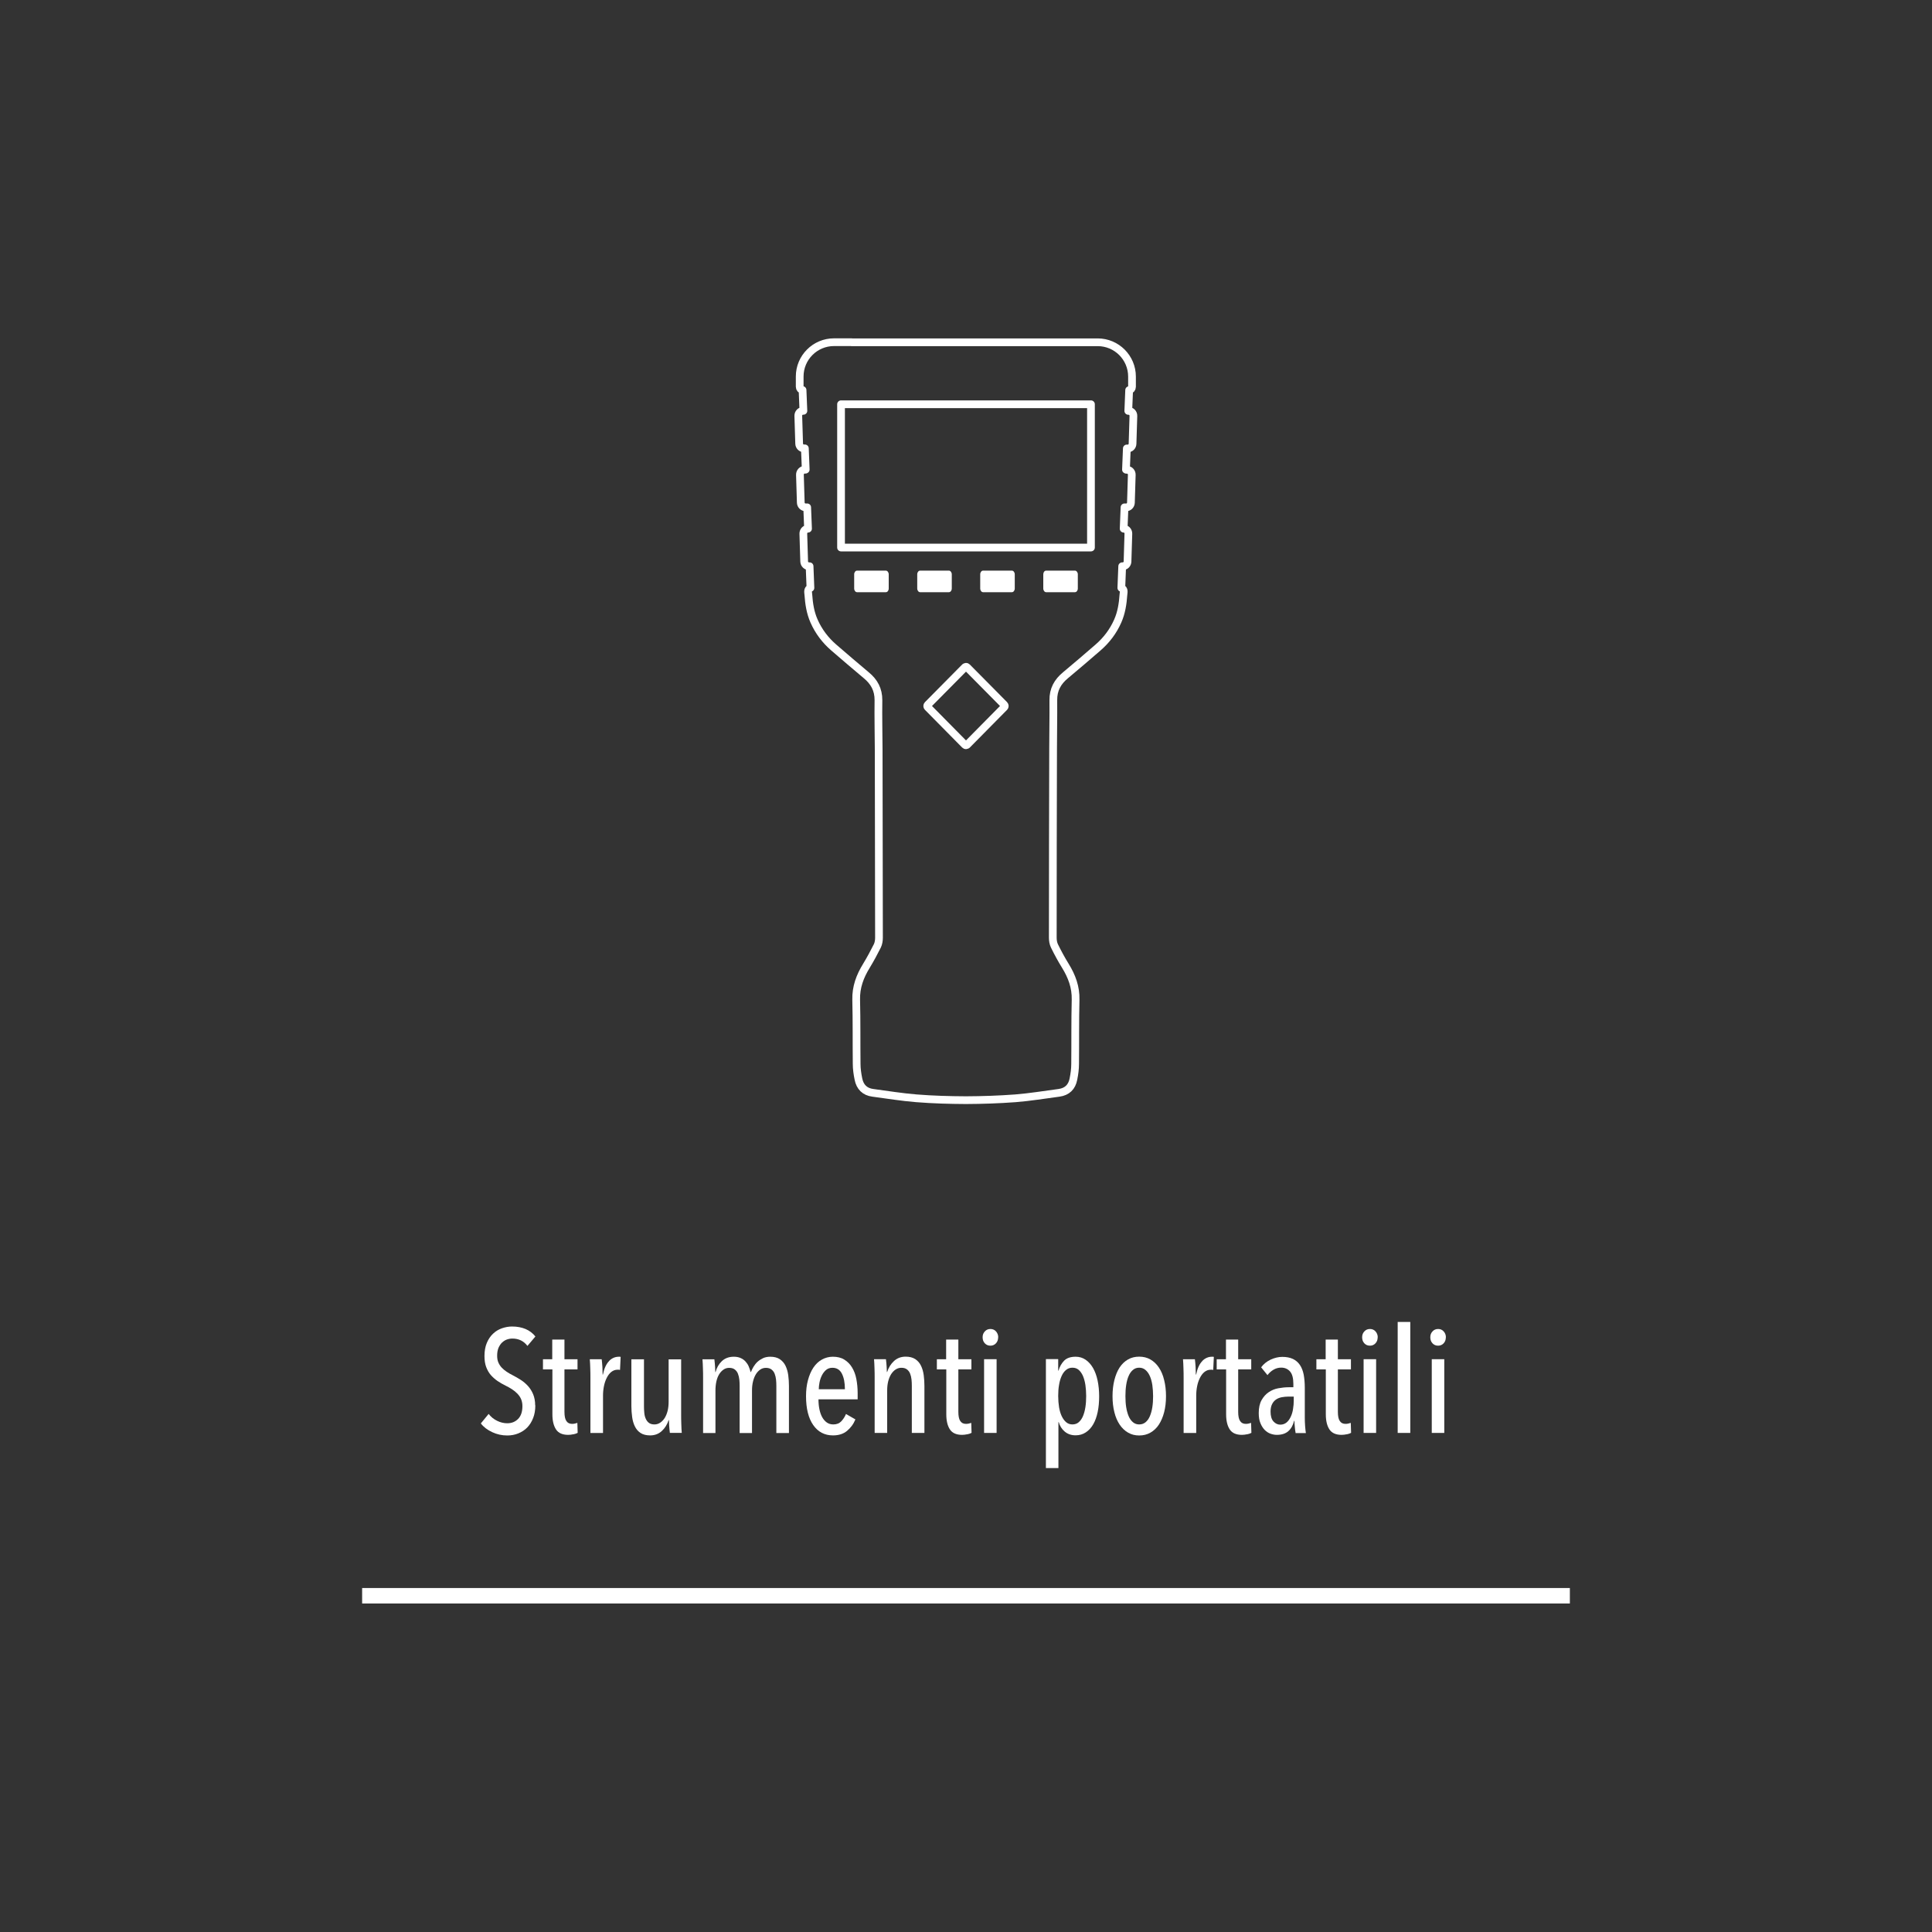 <?xml version="1.0" encoding="UTF-8"?>
<svg id="icons_F" xmlns="http://www.w3.org/2000/svg" viewBox="0 0 250 250">
  <rect x="0" y="0" width="250" height="250" fill="#333333" stroke="none"/>
  <g>
    <path d="M69.27,181.85c0,.61-.09,1.16-.28,1.64-.19.49-.45.9-.77,1.23-.32.33-.71.58-1.15.76-.44.18-.92.27-1.43.27-.68,0-1.33-.14-1.95-.43s-1.11-.66-1.47-1.13l1.01-1.23c.29.38.66.68,1.09.89.44.22.88.32,1.32.32.57,0,1.04-.19,1.41-.57s.55-.93.55-1.65c0-.34-.06-.64-.17-.9-.11-.26-.27-.49-.47-.7-.2-.21-.43-.4-.69-.57-.26-.17-.54-.33-.85-.48-.37-.18-.71-.38-1.04-.6-.32-.22-.61-.48-.87-.77-.25-.29-.45-.64-.6-1.04-.15-.4-.22-.87-.22-1.42,0-.65.1-1.21.3-1.69.2-.48.47-.88.81-1.2.33-.32.72-.55,1.15-.7s.87-.23,1.31-.23c.65,0,1.23.11,1.74.32.51.22.94.54,1.28.97l-1.03,1.22c-.48-.63-1.13-.95-1.94-.95-.24,0-.48.04-.71.12-.23.08-.45.22-.64.4-.19.18-.34.42-.46.69-.11.28-.17.61-.17,1.01,0,.34.05.64.16.88.11.25.25.47.44.67s.4.37.64.53c.24.16.5.31.78.45.35.18.7.38,1.04.6s.65.48.93.79.5.66.67,1.07c.17.41.26.89.26,1.43Z" fill="#fff"/>
    <path d="M74.2,185.59c-.23.05-.46.08-.68.08-.73,0-1.26-.23-1.57-.7s-.47-1.12-.47-1.96v-5.81h-1.22v-1.31h1.2v-2.55h1.58v2.55h1.69v1.31h-1.69v5.48c0,.56.08.96.25,1.2.16.25.41.37.74.37.11,0,.23-.01.36-.04.13-.03.23-.06.32-.09l.04,1.29c-.14.08-.32.14-.55.19Z" fill="#fff"/>
    <path d="M78.81,176.11c.37-.37.79-.55,1.27-.55.1,0,.18,0,.23.02l-.08,1.69c-.05-.01-.1-.02-.15-.03-.05,0-.11,0-.17,0-.3,0-.57.1-.81.29s-.43.45-.59.77c-.16.32-.28.67-.36,1.07-.08.4-.12.81-.12,1.23v4.83h-1.63v-7.12c0-.38,0-.79-.02-1.23-.01-.44-.03-.83-.06-1.19h1.54c.04.32.07.65.09.99.02.34.03.67.03.99h.04c.16-.8.43-1.38.8-1.75Z" fill="#fff"/>
    <path d="M83.33,175.9v6.08c0,.27.01.54.04.82.02.28.08.53.18.76.1.23.23.41.41.55.18.14.42.21.72.21.27,0,.51-.07.74-.22.23-.15.42-.35.59-.61.16-.26.29-.57.38-.93s.13-.76.13-1.19v-5.47h1.62v7.12c0,.38,0,.79.02,1.22.01.43.03.83.06,1.17h-1.54c-.04-.32-.07-.63-.09-.95-.02-.32-.03-.55-.03-.7h-.04c-.18.56-.47,1.03-.88,1.41-.41.38-.92.57-1.51.57-.52,0-.94-.11-1.25-.32-.32-.21-.56-.5-.73-.85-.17-.35-.29-.75-.35-1.21-.06-.46-.1-.92-.1-1.39v-6.08h1.63Z" fill="#fff"/>
    <path d="M93.41,176.13c.4-.38.92-.57,1.55-.57.34,0,.64.06.88.17.25.11.46.26.63.45s.31.39.41.63c.1.23.18.48.25.73h.04c.09-.23.2-.46.34-.69.14-.23.31-.45.52-.64.21-.19.45-.34.72-.47.27-.12.58-.18.92-.18.51,0,.92.11,1.24.32.32.22.57.5.74.86s.29.76.35,1.22c.06.46.09.92.09,1.39v6.08h-1.63v-6.09c0-.27-.01-.54-.04-.82s-.09-.53-.18-.76-.23-.41-.41-.55c-.18-.14-.42-.21-.72-.21-.27,0-.51.07-.73.22-.22.15-.41.35-.57.61-.16.26-.28.57-.37.93-.09.36-.13.76-.13,1.19v5.48h-1.6v-6.09c0-.27-.01-.54-.04-.82s-.09-.53-.18-.76-.23-.41-.41-.55c-.18-.14-.42-.21-.72-.21-.27,0-.51.07-.73.22-.22.15-.41.35-.57.61-.16.26-.28.57-.36.93-.08.36-.12.76-.12,1.19v5.48h-1.6v-7.12c0-.38,0-.79-.02-1.23-.01-.44-.03-.83-.06-1.19h1.54c.04.32.07.63.09.95.02.32.03.55.03.7h.04c.14-.56.41-1.03.81-1.41Z" fill="#fff"/>
    <path d="M105.91,181.07c0,.46.04.89.12,1.28s.2.74.36,1.03.36.52.6.69c.24.17.52.25.84.25.43,0,.77-.13,1.03-.4.25-.27.46-.58.61-.95l1.22.7c-.25.61-.62,1.1-1.09,1.49-.47.39-1.08.58-1.81.58-1.09,0-1.94-.45-2.56-1.34-.62-.89-.93-2.14-.93-3.73,0-.76.08-1.45.25-2.08.17-.63.4-1.17.7-1.62.3-.45.67-.8,1.1-1.04s.91-.37,1.42-.37c.58,0,1.08.12,1.48.37.4.25.74.58,1,1.01s.45.92.56,1.5.17,1.19.17,1.85v.78h-5.05ZM109.33,179.76c0-.83-.13-1.5-.39-2.01-.26-.51-.67-.76-1.23-.76-.33,0-.6.1-.83.29-.22.2-.4.43-.54.72-.14.28-.24.59-.3.91-.06.32-.09.61-.09.86h3.38Z" fill="#fff"/>
    <path d="M117.99,185.42v-6.09c0-.27-.01-.54-.04-.82-.03-.28-.09-.53-.18-.76s-.23-.41-.41-.55c-.18-.14-.42-.21-.72-.21-.27,0-.51.07-.74.22-.23.15-.42.35-.59.61-.16.26-.29.57-.38.93-.09.36-.13.76-.13,1.19v5.48h-1.62v-7.12c0-.38,0-.79-.02-1.23-.01-.44-.03-.83-.06-1.19h1.54c.04.32.07.63.09.95.02.32.03.55.03.7h.04c.18-.56.47-1.03.88-1.41.41-.38.92-.57,1.51-.57.51,0,.92.11,1.25.32.32.22.57.5.74.86.17.35.29.76.35,1.22.06.46.09.92.09,1.39v6.08h-1.63Z" fill="#fff"/>
    <path d="M125.17,185.59c-.23.05-.46.08-.68.08-.73,0-1.26-.23-1.57-.7s-.47-1.12-.47-1.96v-5.81h-1.22v-1.31h1.2v-2.55h1.58v2.55h1.69v1.31h-1.69v5.48c0,.56.08.96.25,1.2.16.25.41.37.74.37.11,0,.23-.01.36-.04.13-.03.23-.06.32-.09l.04,1.29c-.14.08-.32.14-.55.19Z" fill="#fff"/>
    <path d="M129.16,173.05c0,.32-.1.58-.29.78s-.43.3-.71.3c-.29,0-.53-.1-.72-.3-.19-.2-.29-.46-.29-.78s.09-.56.29-.77c.19-.21.43-.31.72-.31s.53.1.72.31c.19.21.29.47.29.77ZM127.34,185.42v-9.54h1.62v9.54h-1.62Z" fill="#fff"/>
    <path d="M136.93,175.88v1.48h.04c.15-.52.4-.95.73-1.29.34-.34.83-.51,1.49-.51.48,0,.91.13,1.29.39.38.26.7.62.96,1.07.26.46.46,1,.59,1.62s.2,1.31.2,2.04-.06,1.41-.19,2.03c-.13.62-.32,1.15-.58,1.6s-.58.79-.96,1.04c-.38.25-.82.38-1.31.38-.56,0-1.03-.16-1.41-.48-.38-.32-.64-.73-.78-1.23h-.04v5.95h-1.62v-14.1h1.58ZM136.93,180.64c0,.52.04,1,.11,1.45.08.45.19.84.35,1.17.16.33.35.59.58.78.23.19.49.28.8.28s.59-.09.81-.28.41-.45.55-.78.25-.72.32-1.17c.07-.45.1-.93.1-1.45s-.04-.98-.1-1.43c-.07-.45-.18-.84-.32-1.17-.15-.33-.33-.59-.55-.78s-.49-.28-.81-.28-.57.09-.81.28-.43.45-.58.78c-.15.33-.27.72-.34,1.17-.08.45-.11.92-.11,1.43Z" fill="#fff"/>
    <path d="M150.88,180.67c0,.76-.08,1.45-.24,2.07-.16.62-.39,1.15-.68,1.6s-.66.79-1.09,1.04c-.43.25-.92.37-1.46.37s-1.01-.12-1.44-.37-.79-.59-1.09-1.04-.53-.98-.68-1.6c-.16-.62-.24-1.31-.24-2.07s.08-1.46.24-2.09c.16-.63.38-1.17.67-1.62.29-.44.65-.79,1.08-1.04s.92-.37,1.46-.37,1.03.12,1.46.37c.43.25.79.59,1.09,1.04s.53.98.68,1.62c.16.63.24,1.33.24,2.09ZM149.21,180.66c0-.52-.04-1-.1-1.45-.07-.45-.18-.84-.33-1.17-.15-.33-.34-.59-.57-.78-.23-.19-.49-.28-.8-.28s-.57.09-.8.28c-.23.19-.42.45-.56.78-.15.33-.25.72-.32,1.17-.07.45-.1.93-.1,1.45s.03,1,.1,1.44c.07.44.18.83.32,1.16s.33.59.56.78c.23.19.49.28.8.28s.59-.09.82-.28c.23-.19.42-.45.56-.78s.25-.71.32-1.16c.07-.44.1-.92.1-1.44Z" fill="#fff"/>
    <path d="M155.57,176.11c.37-.37.79-.55,1.27-.55.1,0,.18,0,.23.02l-.08,1.69c-.05-.01-.1-.02-.15-.03-.05,0-.11,0-.17,0-.3,0-.57.1-.81.29s-.43.45-.59.77c-.16.32-.28.67-.36,1.07-.08.4-.12.81-.12,1.23v4.83h-1.63v-7.12c0-.38,0-.79-.02-1.23-.01-.44-.03-.83-.06-1.19h1.54c.04.32.07.65.09.99.02.34.03.67.03.99h.04c.16-.8.43-1.38.8-1.75Z" fill="#fff"/>
    <path d="M161.38,185.59c-.23.05-.46.08-.68.08-.73,0-1.26-.23-1.57-.7s-.47-1.12-.47-1.96v-5.81h-1.22v-1.31h1.2v-2.55h1.58v2.55h1.69v1.31h-1.69v5.48c0,.56.08.96.25,1.2.16.25.41.37.74.37.11,0,.23-.01.36-.04.13-.03.23-.06.32-.09l.04,1.29c-.14.08-.32.14-.55.19Z" fill="#fff"/>
    <path d="M167.65,185.42c-.05-.29-.09-.58-.11-.87-.03-.29-.04-.53-.04-.7h-.04c-.14.57-.39,1.02-.75,1.34-.36.32-.86.48-1.49.48-.27,0-.54-.05-.82-.15-.28-.1-.53-.27-.75-.49-.22-.23-.41-.52-.55-.87-.15-.35-.22-.79-.22-1.31,0-.68.12-1.24.37-1.68.25-.44.56-.78.93-1.03.37-.25.79-.42,1.24-.5s.89-.13,1.31-.13h.63v-.42c0-.75-.14-1.29-.43-1.62-.29-.33-.67-.5-1.15-.5-.35,0-.68.09-.99.27-.3.18-.56.41-.78.7l-.82-1.01c.32-.43.73-.76,1.24-1,.51-.23,1.01-.35,1.5-.35.54,0,1,.09,1.38.27.37.18.67.44.9.78.23.34.39.76.49,1.26.09.5.14,1.07.14,1.7v3.86c0,.33.01.69.04,1.07.03.39.06.69.1.92h-1.33ZM167.41,180.72h-.7c-.29,0-.57.03-.85.08-.27.05-.52.15-.73.29s-.39.34-.52.6c-.13.25-.2.58-.2.97,0,.58.13,1.01.38,1.28.25.27.54.41.87.41s.6-.1.83-.29.4-.45.54-.75c.14-.3.24-.64.29-1,.06-.36.09-.71.09-1.04v-.55Z" fill="#fff"/>
    <path d="M174.28,185.59c-.23.05-.46.08-.68.08-.73,0-1.26-.23-1.57-.7s-.47-1.12-.47-1.96v-5.81h-1.22v-1.31h1.2v-2.55h1.58v2.55h1.69v1.31h-1.69v5.48c0,.56.08.96.25,1.2.16.25.41.37.74.37.11,0,.23-.01.36-.04.13-.03.23-.06.32-.09l.04,1.29c-.14.08-.32.14-.55.19Z" fill="#fff"/>
    <path d="M178.27,173.05c0,.32-.1.58-.29.78s-.43.3-.71.3c-.29,0-.53-.1-.72-.3-.19-.2-.29-.46-.29-.78s.09-.56.29-.77c.19-.21.43-.31.72-.31s.53.1.72.31c.19.21.29.47.29.77ZM176.45,185.42v-9.54h1.62v9.54h-1.62Z" fill="#fff"/>
    <path d="M180.86,185.42v-14.36h1.63v14.36h-1.63Z" fill="#fff"/>
    <path d="M187.09,173.05c0,.32-.1.58-.29.78s-.43.3-.71.3c-.29,0-.53-.1-.72-.3-.19-.2-.29-.46-.29-.78s.09-.56.29-.77c.19-.21.43-.31.72-.31s.53.1.72.31c.19.21.29.47.29.77ZM185.27,185.42v-9.54h1.62v9.54h-1.62Z" fill="#fff"/>
  </g>
  <g>
    <path d="M125.14,96.38s-.09.06-.14.06c-.05,0-.1-.02-.14-.06l-4.82-4.88c-.08-.08-.08-.21,0-.29l4.82-4.87s.09-.06.14-.06c.05,0,.1.02.14.06l4.82,4.87c.08.08.08.21,0,.29l-4.82,4.88Z" fill="none" stroke="#fff" stroke-linecap="round" stroke-linejoin="round"/>
    <path d="M110.2,44.28h-2.28c-2.45,0-4.44,1.99-4.44,4.44v1.33c0,.22.16.39.37.42l.11,2.69h-.05c-.35.01-.62.3-.61.65l.11,3.6c.01.35.3.62.64.61h.1s.11,2.74.11,2.74c-.01,0-.03.01-.04.02h-.1c-.35.01-.62.31-.61.66l.11,3.6c.01.35.3.62.64.61h.19s.11,2.76.11,2.76h0c-.35.01-.62.3-.61.65l.11,3.6c.01.35.3.62.65.61h.05s.11,2.8.11,2.8c0,0,0,0,0,0-.42.2-.29.57-.27.89.08,1.17.26,2.33.74,3.41.59,1.34,1.46,2.48,2.56,3.43,1.39,1.2,2.79,2.4,4.2,3.58,1.02.84,1.58,1.86,1.57,3.23-.03,2.14.02,4.28.03,6.42.02,8.1.03,16.21.04,24.31,0,.35-.06.74-.21,1.05-.44.88-.91,1.75-1.42,2.59-.83,1.35-1.36,2.75-1.32,4.39.07,2.76.03,5.53.06,8.3,0,.66.1,1.32.23,1.96.2,1.02.83,1.65,1.86,1.78,1.88.25,3.76.56,5.65.71,2.13.17,4.27.23,6.4.24,0,0,0,0,0,0s0,0,0,0c2.13-.01,4.27-.08,6.4-.24,1.89-.15,3.76-.46,5.65-.71,1.04-.14,1.67-.76,1.86-1.78.13-.64.22-1.3.22-1.96.03-2.77-.01-5.53.06-8.3.04-1.64-.49-3.04-1.32-4.39-.52-.84-.99-1.71-1.42-2.59-.15-.31-.21-.7-.21-1.05,0-8.1.02-16.21.04-24.31,0-2.14.05-4.28.03-6.42-.02-1.37.55-2.39,1.57-3.23,1.42-1.18,2.81-2.38,4.2-3.58,1.1-.95,1.97-2.09,2.56-3.43.48-1.08.66-2.24.74-3.41.02-.33.16-.69-.27-.89,0,0,0,0,0,0l.11-2.8h.05c.35.01.63-.26.64-.61l.11-3.6c.01-.35-.26-.64-.61-.65h0s.11-2.76.11-2.76h.19c.35.02.63-.26.64-.61l.11-3.6c.01-.35-.26-.64-.61-.65h-.1s-.03-.01-.04-.02l.11-2.74h.1c.35.01.63-.26.64-.61l.11-3.6c.01-.35-.26-.64-.61-.65h-.05s.11-2.69.11-2.69c.21-.03.37-.2.37-.42v-1.33c0-2.45-1.99-4.44-4.44-4.44h-31.87Z" fill="none" stroke="#fff" stroke-linecap="round" stroke-linejoin="round"/>
    <path d="M115,76.15c0,.27-.16.48-.37.48h-3.73c-.2,0-.37-.22-.37-.48v-1.83c0-.27.17-.48.37-.48h3.73c.2,0,.37.22.37.48v1.83Z" fill="#fff"/>
    <path d="M118.69,76.15v-1.83c0-.27.17-.48.37-.48h3.73c.2,0,.37.22.37.48v1.83c0,.27-.17.48-.37.48h-3.73c-.2,0-.37-.22-.37-.48Z" fill="#fff"/>
    <path d="M126.84,76.15v-1.83c0-.27.17-.48.37-.48h3.73c.2,0,.37.22.37.48v1.83c0,.27-.17.48-.37.48h-3.73c-.2,0-.37-.22-.37-.48Z" fill="#fff"/>
    <path d="M139.47,76.15c0,.27-.17.48-.37.48h-3.73c-.2,0-.37-.22-.37-.48v-1.83c0-.27.16-.48.37-.48h3.73c.2,0,.37.22.37.48v1.83Z" fill="#fff"/>
    <polygon points="141.17 70.85 125 70.85 125 70.85 108.83 70.85 108.83 52.31 125 52.31 125 52.31 141.17 52.31 141.17 70.85" fill="none" stroke="#fff" stroke-linecap="round" stroke-linejoin="round"/>
  </g>
  <line x1="46.86" y1="206.49" x2="203.14" y2="206.49" fill="none" stroke="#fff" stroke-miterlimit="10" stroke-width="2"/>
</svg>